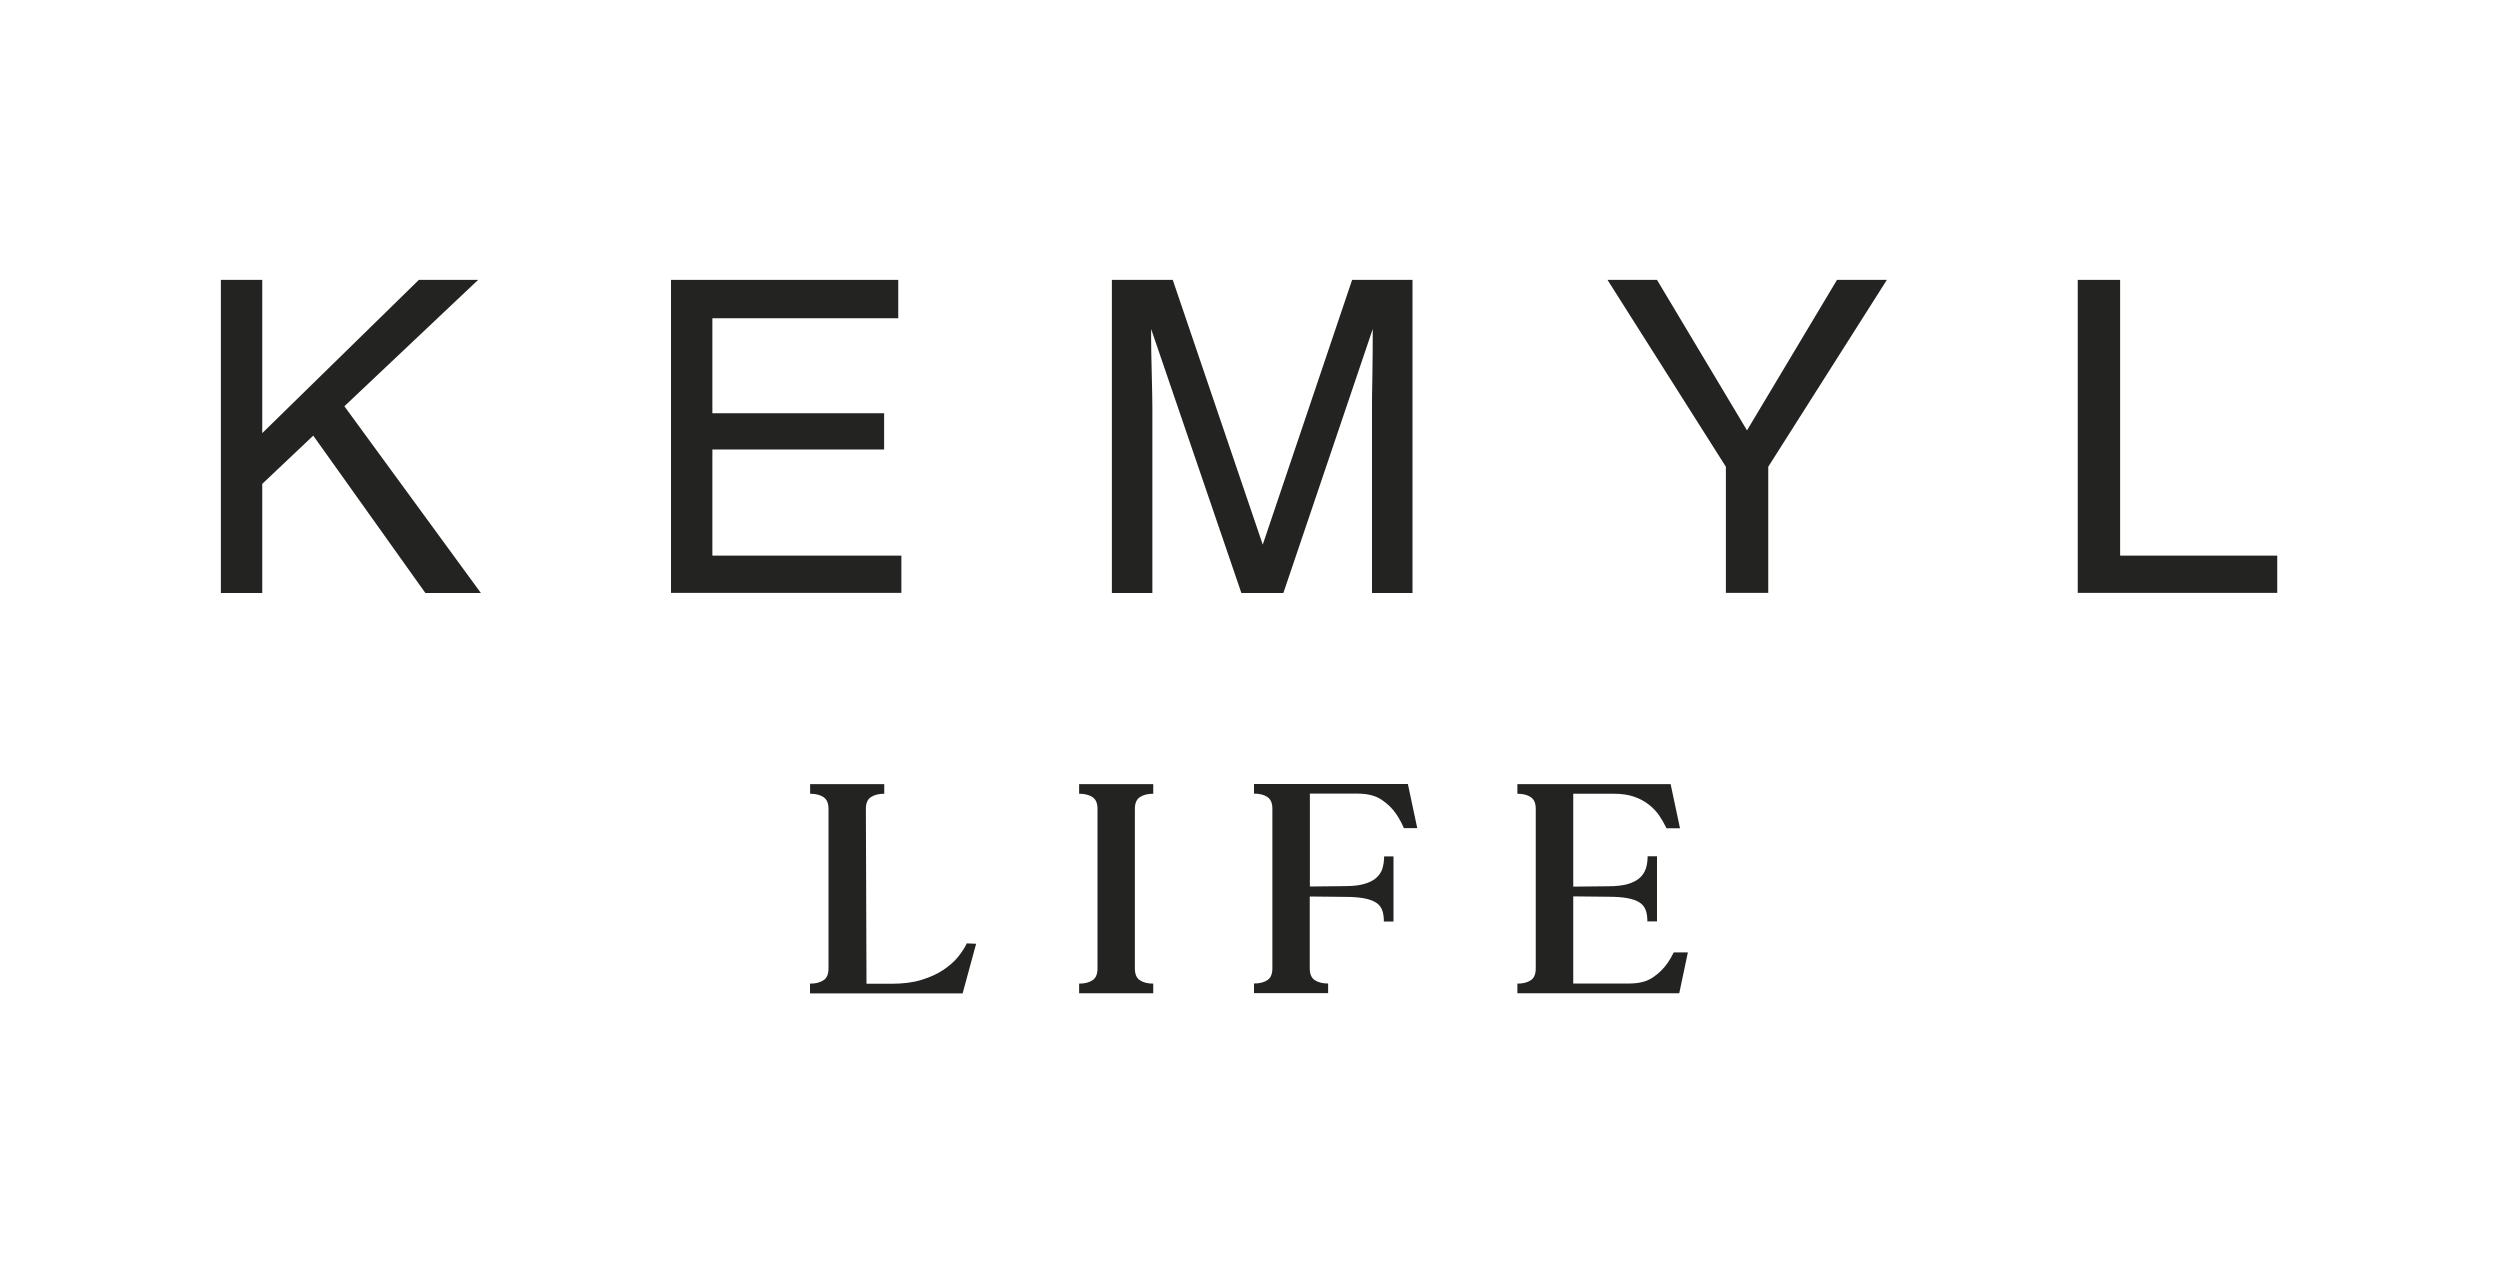 <svg viewBox="0 0 2000 1015.5" version="1.1" xmlns="http://www.w3.org/2000/svg" id="IMAGENES">
  
  <defs>
    <style>
      .st0 {
        fill: #232322;
      }
    </style>
  </defs>
  <g>
    <path d="M176.7,223.9h33.1v122.6l125.3-122.6h47.4l-107,101.1,109.2,149.4h-44.4l-89.7-125.9-40.8,38.6v87.3h-33.1v-250.5h0Z" class="st0"></path>
    <path d="M536.8,223.9h181.8v30.7h-148.7v76h137.4v29h-137.4v84.9h151.2v29.8h-184.3v-250.5h0Z" class="st0"></path>
    <path d="M889.6,223.9h48.6l72,211.8,71.5-211.8h48.3v250.5h-32.4v-147.8c0-5.1,0-13.6.3-25.4.2-11.8.3-24.5.3-38l-71.5,211.2h-33.6l-72.2-211.2v7.7c0,6.1.2,15.5.5,28,.3,12.6.5,21.8.5,27.7v147.8h-32.4v-250.5h0Z" class="st0"></path>
    <path d="M1286,223.9h39.6l72,120.4,72-120.4h39.9l-94.9,149.5v100.9h-33.9v-100.9l-94.7-149.5Z" class="st0"></path>
    <path d="M1662.2,223.9h33.9v220.6h125.7v29.8h-159.6v-250.5h0Z" class="st0"></path>
  </g>
  <g>
    <path d="M648.1,786.9c4.5,0,8-.9,10.7-2.7,2.7-1.8,4-4.9,4-9.4v-127.7c0-4.5-1.3-7.6-4-9.4s-6.2-2.7-10.7-2.7v-7.7h59.3v7.7c-4.5,0-8,.9-10.7,2.7-2.7,1.8-4,4.9-4,9.4l.5,139.9h20.1c9.1,0,17.1-1,23.9-3.1,6.8-2.1,12.6-4.7,17.5-8s8.9-6.8,11.9-10.6c3-3.8,5.3-7.3,6.8-10.6l7.5.3-10.8,39.7h-122.1v-7.7h0Z" class="st0"></path>
    <path d="M863.3,786.9c4.5,0,8-.9,10.7-2.7,2.7-1.8,4-4.9,4-9.4v-127.7c0-4.5-1.3-7.6-4-9.4s-6.2-2.7-10.7-2.7v-7.7h59.3v7.7c-4.5,0-8,.9-10.7,2.7-2.7,1.8-4,4.9-4,9.4v127.7c0,4.5,1.3,7.6,4,9.4s6.2,2.7,10.7,2.7v7.7h-59.3v-7.7Z" class="st0"></path>
    <path d="M1106,694.7c-.9,2.9-2.6,5.4-4.9,7.5s-5.5,3.7-9.5,4.9c-4,1.2-9.2,1.8-15.6,1.8l-28.1.3v-74.3h38.4c7.7,0,14.1,1.6,19,4.9s8.9,7.2,12,11.9c2.3,3.5,4.2,7.1,5.8,10.8h10.7l-7.5-35.3h-123.1v7.7c4.5,0,8,.9,10.7,2.7,2.7,1.8,4,4.9,4,9.4v127.7c0,4.5-1.3,7.6-4,9.4s-6.2,2.7-10.7,2.7v7.7h59.3v-7.7c-4.5,0-8-.9-10.7-2.7-2.7-1.8-4-4.9-4-9.4v-57.5l28.1.3c6.4,0,11.6.4,15.6,1.2,4,.8,7.2,1.9,9.5,3.5,2.3,1.5,3.9,3.6,4.8,6.1s1.3,5.5,1.3,8.9h7.7v-52.1h-7.5c0,3.6-.5,6.9-1.4,9.8v-.2Z" class="st0"></path>
    <path d="M1339,761.9c-1.3,2.7-2.8,5.3-4.5,7.9-3.1,4.6-7.1,8.7-12,12-4.9,3.4-11.2,5-19,5h-44.9v-69.7l28.1.3c6.4,0,11.6.4,15.6,1.2,4,.8,7.2,1.9,9.5,3.5,2.3,1.5,3.9,3.6,4.8,6.1s1.3,5.5,1.3,8.9h7.7v-52.1h-7.5c0,3.6-.5,6.9-1.4,9.8-1,2.9-2.6,5.4-4.9,7.5s-5.5,3.7-9.5,4.9c-4.1,1.2-9.2,1.8-15.6,1.8l-28.1.3v-74.3h32.8c6,0,11.3.8,15.7,2.3,4.5,1.5,8.3,3.6,11.6,6.1,3.3,2.5,6,5.3,8.3,8.5,2.2,3.2,4.1,6.4,5.7,9.7.2.4.3.7.4,1h10.9l-7.5-35.3h-122.6v7.7c4.5,0,8,.9,10.7,2.7,2.7,1.8,4,4.9,4,9.4v127.7c0,4.5-1.3,7.6-4,9.4s-6.2,2.7-10.7,2.7v7.7h129.5l6.9-32.7h-11.4,0Z" class="st0"></path>
  </g>
</svg>